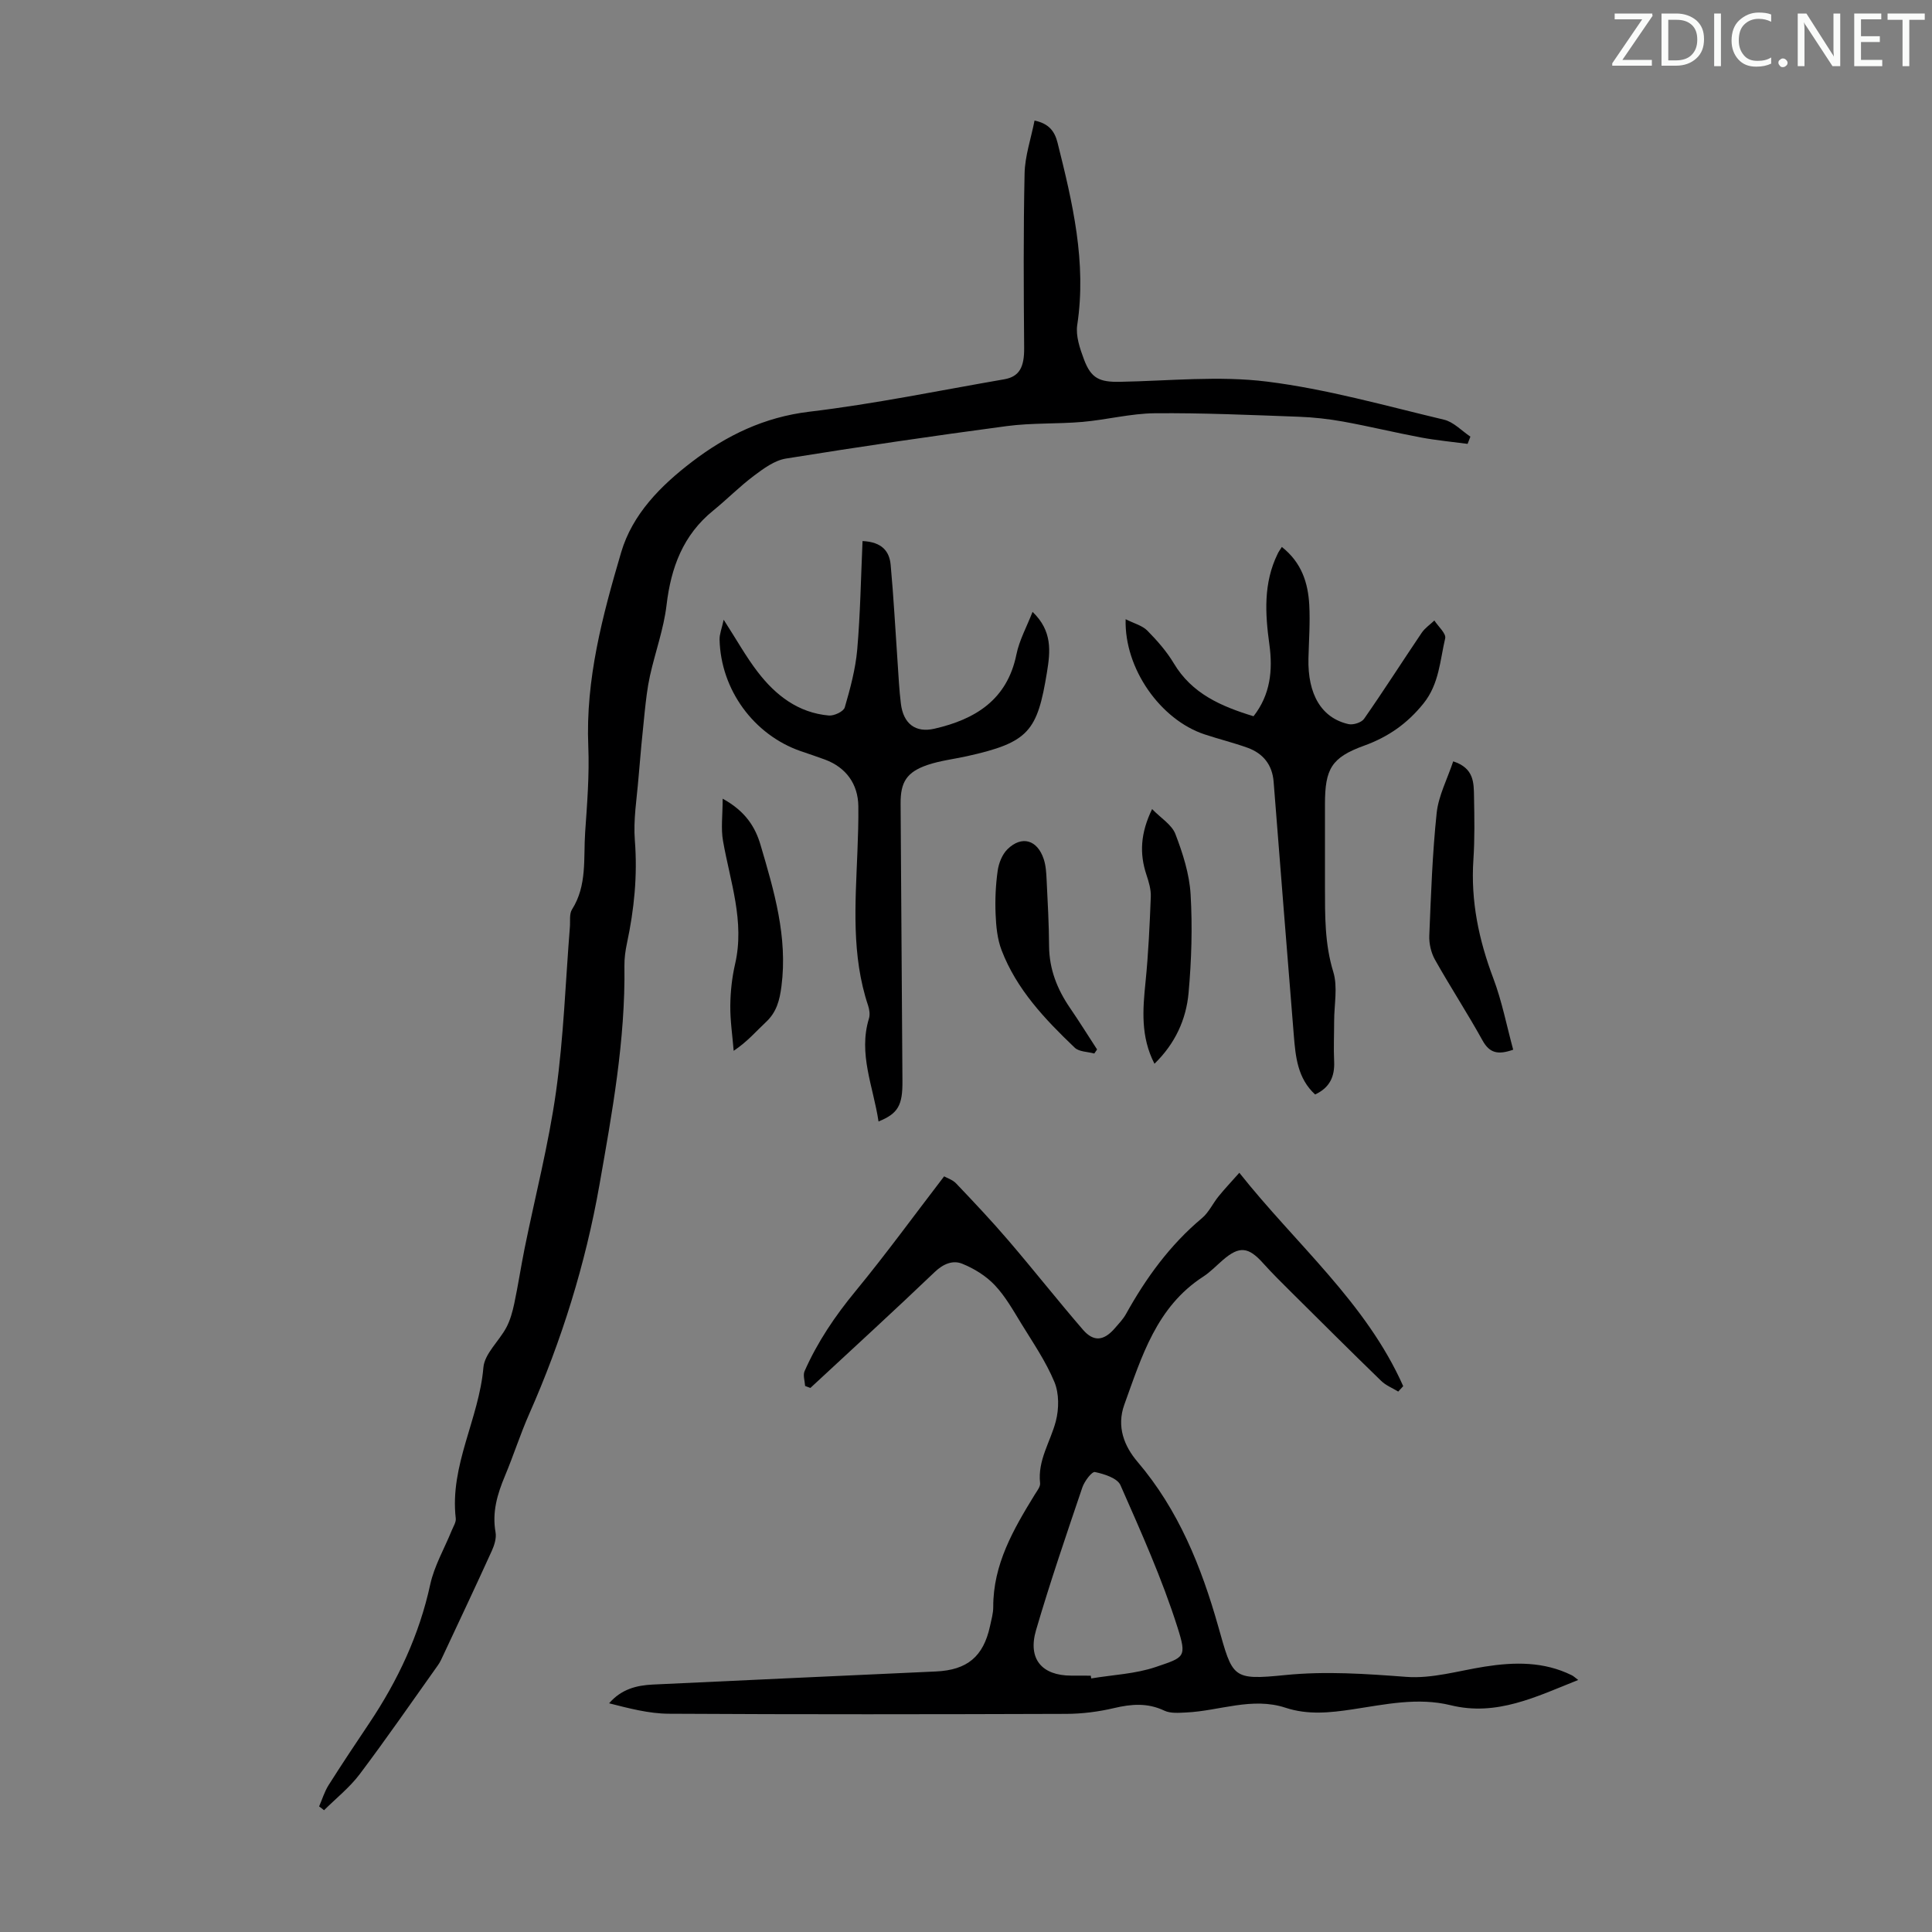 <svg enable-background="new 0 0 400 400" viewBox="0 0 400 400" xmlns="http://www.w3.org/2000/svg"><rect x="0" y="0" width="400" height="400" fill="#808080" stroke="none"/><g fill="#fafbfa"><path d="m342.2 3.2-6.3 9.2h6.1v1.2h-8.2v-.5l6.2-9.1h-5.7v-1.2h7.8v.4z"/><path d="m344 13.7v-10.9h3.1c1.6 0 3 .5 4.1 1.4 1.1 1 1.6 2.2 1.6 3.9s-.5 3-1.6 4-2.5 1.5-4.2 1.5h-3zm1.4-9.6v8.4h1.6c1.4 0 2.5-.4 3.2-1.1.8-.8 1.2-1.8 1.2-3.2s-.4-2.4-1.2-3.1-1.8-1-3.1-1z"/><path d="m356.3 2.8v10.9h-1.4v-10.9z"/><path d="m366.6 13.2c-.8.4-1.8.6-3 .6-1.6 0-2.8-.5-3.7-1.5s-1.4-2.3-1.4-3.9c0-1.7.5-3.2 1.6-4.2s2.4-1.6 4-1.6c1 0 1.9.1 2.6.4v1.5c-.8-.4-1.6-.6-2.6-.6-1.2 0-2.2.4-3 1.2s-1.1 1.9-1.1 3.3c0 1.3.4 2.3 1.1 3.1s1.6 1.1 2.8 1.1c1.1 0 2-.2 2.8-.7v1.3z"/><path d="m368.2 13c0-.3.1-.5.3-.6.2-.2.4-.3.6-.3.3 0 .5.1.7.3s.3.4.3.6-.1.5-.3.6c-.2.2-.4.3-.7.3s-.5-.1-.6-.3c-.2-.2-.3-.4-.3-.6z"/><path d="m381.1 13.7h-1.7l-5.5-8.4c-.2-.2-.3-.5-.4-.7 0 .2.1.8.1 1.5v7.6h-1.4v-10.9h1.8l5.3 8.3c.3.4.4.6.4.8 0-.3-.1-.8-.1-1.6v-7.5h1.4v10.9z"/><path d="m389.7 13.7h-5.8v-10.9h5.6v1.2h-4.2v3.5h3.9v1.2h-3.9v3.7h4.4z"/><path d="m398.4 4.1h-3.1v9.6h-1.4v-9.6h-3.1v-1.3h7.7v1.3z"/></g><path d="m66.07 374c.64-1.47 1.11-3.05 1.95-4.39 2.75-4.35 5.61-8.63 8.47-12.9 5.89-8.81 10.31-18.2 12.58-28.64.84-3.87 2.94-7.46 4.45-11.19.33-.82.93-1.72.84-2.51-1.28-10.98 4.82-20.61 5.72-31.23.24-2.88 3.25-5.47 4.76-8.31.8-1.51 1.27-3.25 1.63-4.93.8-3.78 1.38-7.62 2.14-11.41 2.19-10.82 4.98-21.56 6.51-32.48 1.58-11.28 1.96-22.73 2.87-34.1.1-1.22-.15-2.69.44-3.62 3.16-4.98 2.35-10.58 2.72-15.97.41-5.92.89-11.87.65-17.78-.58-13.91 2.95-27.1 6.8-40.17 2.33-7.92 8.19-13.81 14.67-18.76 7.17-5.48 14.96-9.25 24.29-10.37 13.52-1.61 26.91-4.39 40.35-6.71 3.17-.55 4.16-2.55 4.13-6.47-.1-12.06-.17-24.12.09-36.17.08-3.59 1.32-7.16 2.06-10.93 3 .63 4.18 2.24 4.77 4.61 3.1 12.38 6.04 24.74 4.07 37.72-.34 2.26.55 4.86 1.39 7.11 1.48 3.97 3.24 4.73 7.48 4.65 10.16-.19 20.46-1.29 30.45-.04 12.34 1.54 24.46 4.99 36.61 7.88 1.99.47 3.66 2.3 5.47 3.51-.2.5-.39 1-.58 1.5-3.21-.43-6.45-.73-9.63-1.32-5.38-1.01-10.71-2.31-16.1-3.29-3.05-.55-6.17-.9-9.27-1.01-9.92-.36-19.85-.81-29.77-.72-4.99.05-9.95 1.35-14.95 1.79-5.22.45-10.52.18-15.7.87-15.26 2.03-30.5 4.27-45.71 6.72-2.36.38-4.64 2.07-6.64 3.57-2.95 2.21-5.55 4.87-8.42 7.2-6.24 5.06-8.74 11.78-9.66 19.57-.58 4.94-2.35 9.74-3.43 14.63-.55 2.48-.83 5.03-1.1 7.56-.48 4.54-.91 9.08-1.28 13.62-.35 4.31-1.09 8.66-.75 12.93.57 7.23-.14 14.27-1.64 21.29-.32 1.52-.54 3.1-.52 4.65.22 15.37-2.56 30.51-5.19 45.46-2.86 16.21-7.8 32.13-14.53 47.34-1.85 4.19-3.24 8.58-5.01 12.8-1.58 3.77-2.7 7.51-1.95 11.7.21 1.2-.25 2.66-.78 3.83-3.28 7.22-6.67 14.4-10.04 21.59-.33.71-.65 1.44-1.1 2.07-5.37 7.55-10.64 15.18-16.21 22.58-2.09 2.77-4.9 4.99-7.38 7.46-.34-.29-.68-.54-1.02-.79z" fill="#000001"/><path d="m326.75 347.82c-8.73 3.48-16.89 7.57-26.4 5.23-6.83-1.68-13.57-.16-20.3.85-4.67.7-9.23 1.2-13.89-.33-6.93-2.28-13.7.66-20.56.98-1.52.07-3.25.23-4.54-.38-3.47-1.65-6.81-1.38-10.41-.53-3.22.76-6.6 1.19-9.91 1.2-27.43.09-54.86.13-82.28-.03-4.12-.02-8.24-1.12-12.35-2.16 2.52-2.92 5.67-3.72 9.02-3.88 19.55-.93 39.1-1.81 58.65-2.71 6.48-.3 9.82-3.08 11.19-9.38.28-1.31.67-2.64.67-3.96-.03-8.84 4.18-16.09 8.59-23.27.46-.75 1.19-1.64 1.11-2.38-.54-4.74 2.15-8.57 3.26-12.83.66-2.54.69-5.73-.29-8.1-1.76-4.25-4.43-8.14-6.86-12.1-1.69-2.76-3.31-5.66-5.51-7.98-1.81-1.91-4.27-3.43-6.73-4.42-1.92-.78-3.9.01-5.68 1.71-8.48 8.11-17.15 16.02-25.75 24.01-.36-.14-.73-.27-1.09-.41-.06-1.03-.48-2.23-.11-3.07 2.67-6.04 6.31-11.42 10.53-16.54 6.31-7.67 12.16-15.71 18.36-23.79.59.34 1.75.7 2.48 1.46 3.67 3.86 7.33 7.73 10.79 11.77 5.23 6.1 10.21 12.42 15.46 18.51 2.24 2.59 4.35 2.34 6.65-.33.8-.93 1.68-1.84 2.27-2.9 4.16-7.49 9.11-14.31 15.74-19.86 1.41-1.18 2.24-3.05 3.44-4.52 1.24-1.53 2.6-2.96 4.29-4.87 11.78 14.85 26.27 26.92 33.93 44.18-.34.37-.69.75-1.03 1.12-1.19-.73-2.57-1.27-3.54-2.22-6.25-6.06-12.41-12.21-18.59-18.34-1.97-1.96-3.96-3.92-5.82-5.99-3.07-3.43-4.93-3.63-8.32-.72-1.36 1.17-2.61 2.5-4.1 3.47-9.67 6.25-12.73 16.52-16.34 26.5-1.66 4.59.01 8.65 2.73 11.84 8.5 9.97 13.22 21.76 16.7 34.04 3.03 10.7 2.82 11.22 13.91 10.11 8.41-.84 16.68-.25 25.06.38 5.32.4 10.81-1.27 16.2-2.12 6.18-.97 12.25-1.08 18.03 1.78.37.17.67.48 1.34.98zm-100.92-.89c.03.19.06.38.1.57 4.48-.75 9.16-.93 13.4-2.38 5.9-2.01 6.44-1.95 4.46-8.19-3.19-10.06-7.55-19.76-11.81-29.44-.64-1.46-3.37-2.32-5.28-2.72-.65-.13-2.17 1.9-2.61 3.18-3.32 9.81-6.68 19.62-9.59 29.56-1.75 5.97 1.21 9.41 7.31 9.41 1.34.01 2.68.01 4.02.01z" fill="#000001"/><path d="m181.89 232.19c-1.09-7.25-4.23-14-1.98-21.33.24-.79.1-1.82-.17-2.64-3.5-10.45-2.64-21.19-2.22-31.9.12-3.13.23-6.26.19-9.39-.05-4.61-2.55-8.04-6.89-9.66-1.67-.62-3.37-1.18-5.06-1.76-9.71-3.38-16.53-12.71-16.78-23.09-.03-1.13.46-2.28.85-4.11 2.7 4.18 4.64 7.69 7.06 10.83 3.71 4.83 8.38 8.44 14.71 9 1.09.1 3.06-.83 3.3-1.68 1.14-3.92 2.22-7.93 2.58-11.97.64-7.41.76-14.86 1.1-22.47 4.11.19 5.57 2.2 5.82 4.92.62 6.67.96 13.37 1.43 20.06.2 2.9.33 5.81.69 8.7.51 4.11 2.99 6.08 6.95 5.17 8.45-1.94 15.06-5.98 16.97-15.38.6-2.95 2.13-5.71 3.34-8.81 4.14 3.97 3.68 8.2 2.99 12.46-2 12.27-3.74 14.58-16.61 17.43-2.72.6-5.53.92-8.15 1.81-4.3 1.48-5.58 3.54-5.55 8.01.12 19.13.25 38.26.38 57.39.05 5.05-.89 6.77-4.95 8.41z" fill="#000001"/><path d="m265.39 113.24c4.1 3.23 5.43 7.44 5.68 12 .2 3.68-.08 7.38-.17 11.07-.18 7.44 2.7 12.35 8.29 13.61.97.22 2.69-.32 3.23-1.1 4.09-5.86 7.93-11.89 11.93-17.81.67-.99 1.74-1.7 2.62-2.54.8 1.24 2.47 2.69 2.24 3.69-1.08 4.59-1.24 9.43-4.48 13.47-3.35 4.17-7.3 6.94-12.3 8.75-6.77 2.45-8.11 4.8-8.11 12.12 0 5.71-.01 11.42 0 17.13.01 5.91-.07 11.75 1.72 17.58.96 3.12.18 6.78.18 10.2 0 2.78-.13 5.57 0 8.35.14 3.12-.9 5.43-3.94 6.84-3.63-3.33-4.05-7.81-4.41-12.24-1.43-17.5-2.79-35.01-4.18-52.52-.28-3.5-2.17-5.85-5.38-7.02-2.94-1.06-5.99-1.8-8.96-2.79-9.06-3.02-16.59-13.57-16.3-23.83 1.77.89 3.45 1.31 4.49 2.36 2.03 2.06 4 4.3 5.48 6.77 3.74 6.28 9.76 8.9 16.51 10.96 3.48-4.44 4.02-9.5 3.28-14.86-.88-6.38-1.25-12.71 1.7-18.74.17-.4.44-.75.88-1.45z" fill="#000001"/><path d="m300.87 157.63c4.34 1.4 4.26 4.46 4.31 7.32.08 4.35.16 8.72-.13 13.06-.57 8.53 1.12 16.58 4.12 24.53 1.79 4.74 2.76 9.79 4.12 14.79-3.15 1.11-4.89.71-6.34-1.9-3.13-5.66-6.68-11.09-9.85-16.73-.81-1.44-1.25-3.34-1.18-5 .35-8.48.64-16.98 1.53-25.41.38-3.53 2.17-6.92 3.42-10.66z" fill="#000001"/><path d="m149.62 165.36c4.78 2.62 6.77 5.94 7.84 9.57 2.81 9.53 5.65 19.06 4.33 29.28-.38 2.92-1.01 5.35-3.21 7.4-2.03 1.89-3.81 4.03-6.68 5.95-.25-3.12-.73-6.24-.7-9.35.03-2.89.35-5.84 1-8.65 2.02-8.79-1.02-17-2.5-25.42-.47-2.6-.08-5.34-.08-8.78z" fill="#000001"/><path d="m239.02 220.24c-2.89-5.62-2.43-11.22-1.85-16.93.59-5.86.86-11.76 1.09-17.65.06-1.51-.42-3.1-.91-4.57-1.44-4.35-1.25-8.56 1.18-13.58 1.8 1.86 4.07 3.22 4.82 5.16 1.53 3.99 2.9 8.26 3.15 12.48.4 6.78.19 13.66-.42 20.43-.5 5.49-2.76 10.47-7.06 14.66z" fill="#000001"/><path d="m226.56 218.12c-1.37-.38-3.14-.34-4.05-1.21-6.16-5.88-12.04-12.06-15.15-20.2-.88-2.3-1.13-4.93-1.23-7.42-.13-3 .01-6.05.43-9.02.22-1.57.94-3.39 2.05-4.47 2.95-2.87 6.16-1.92 7.48 2.06.45 1.35.53 2.85.6 4.29.23 4.58.48 9.16.51 13.74.04 4.78 1.68 8.92 4.33 12.79 1.93 2.82 3.74 5.73 5.61 8.6-.2.28-.39.56-.58.84z" fill="#000001"/></svg>